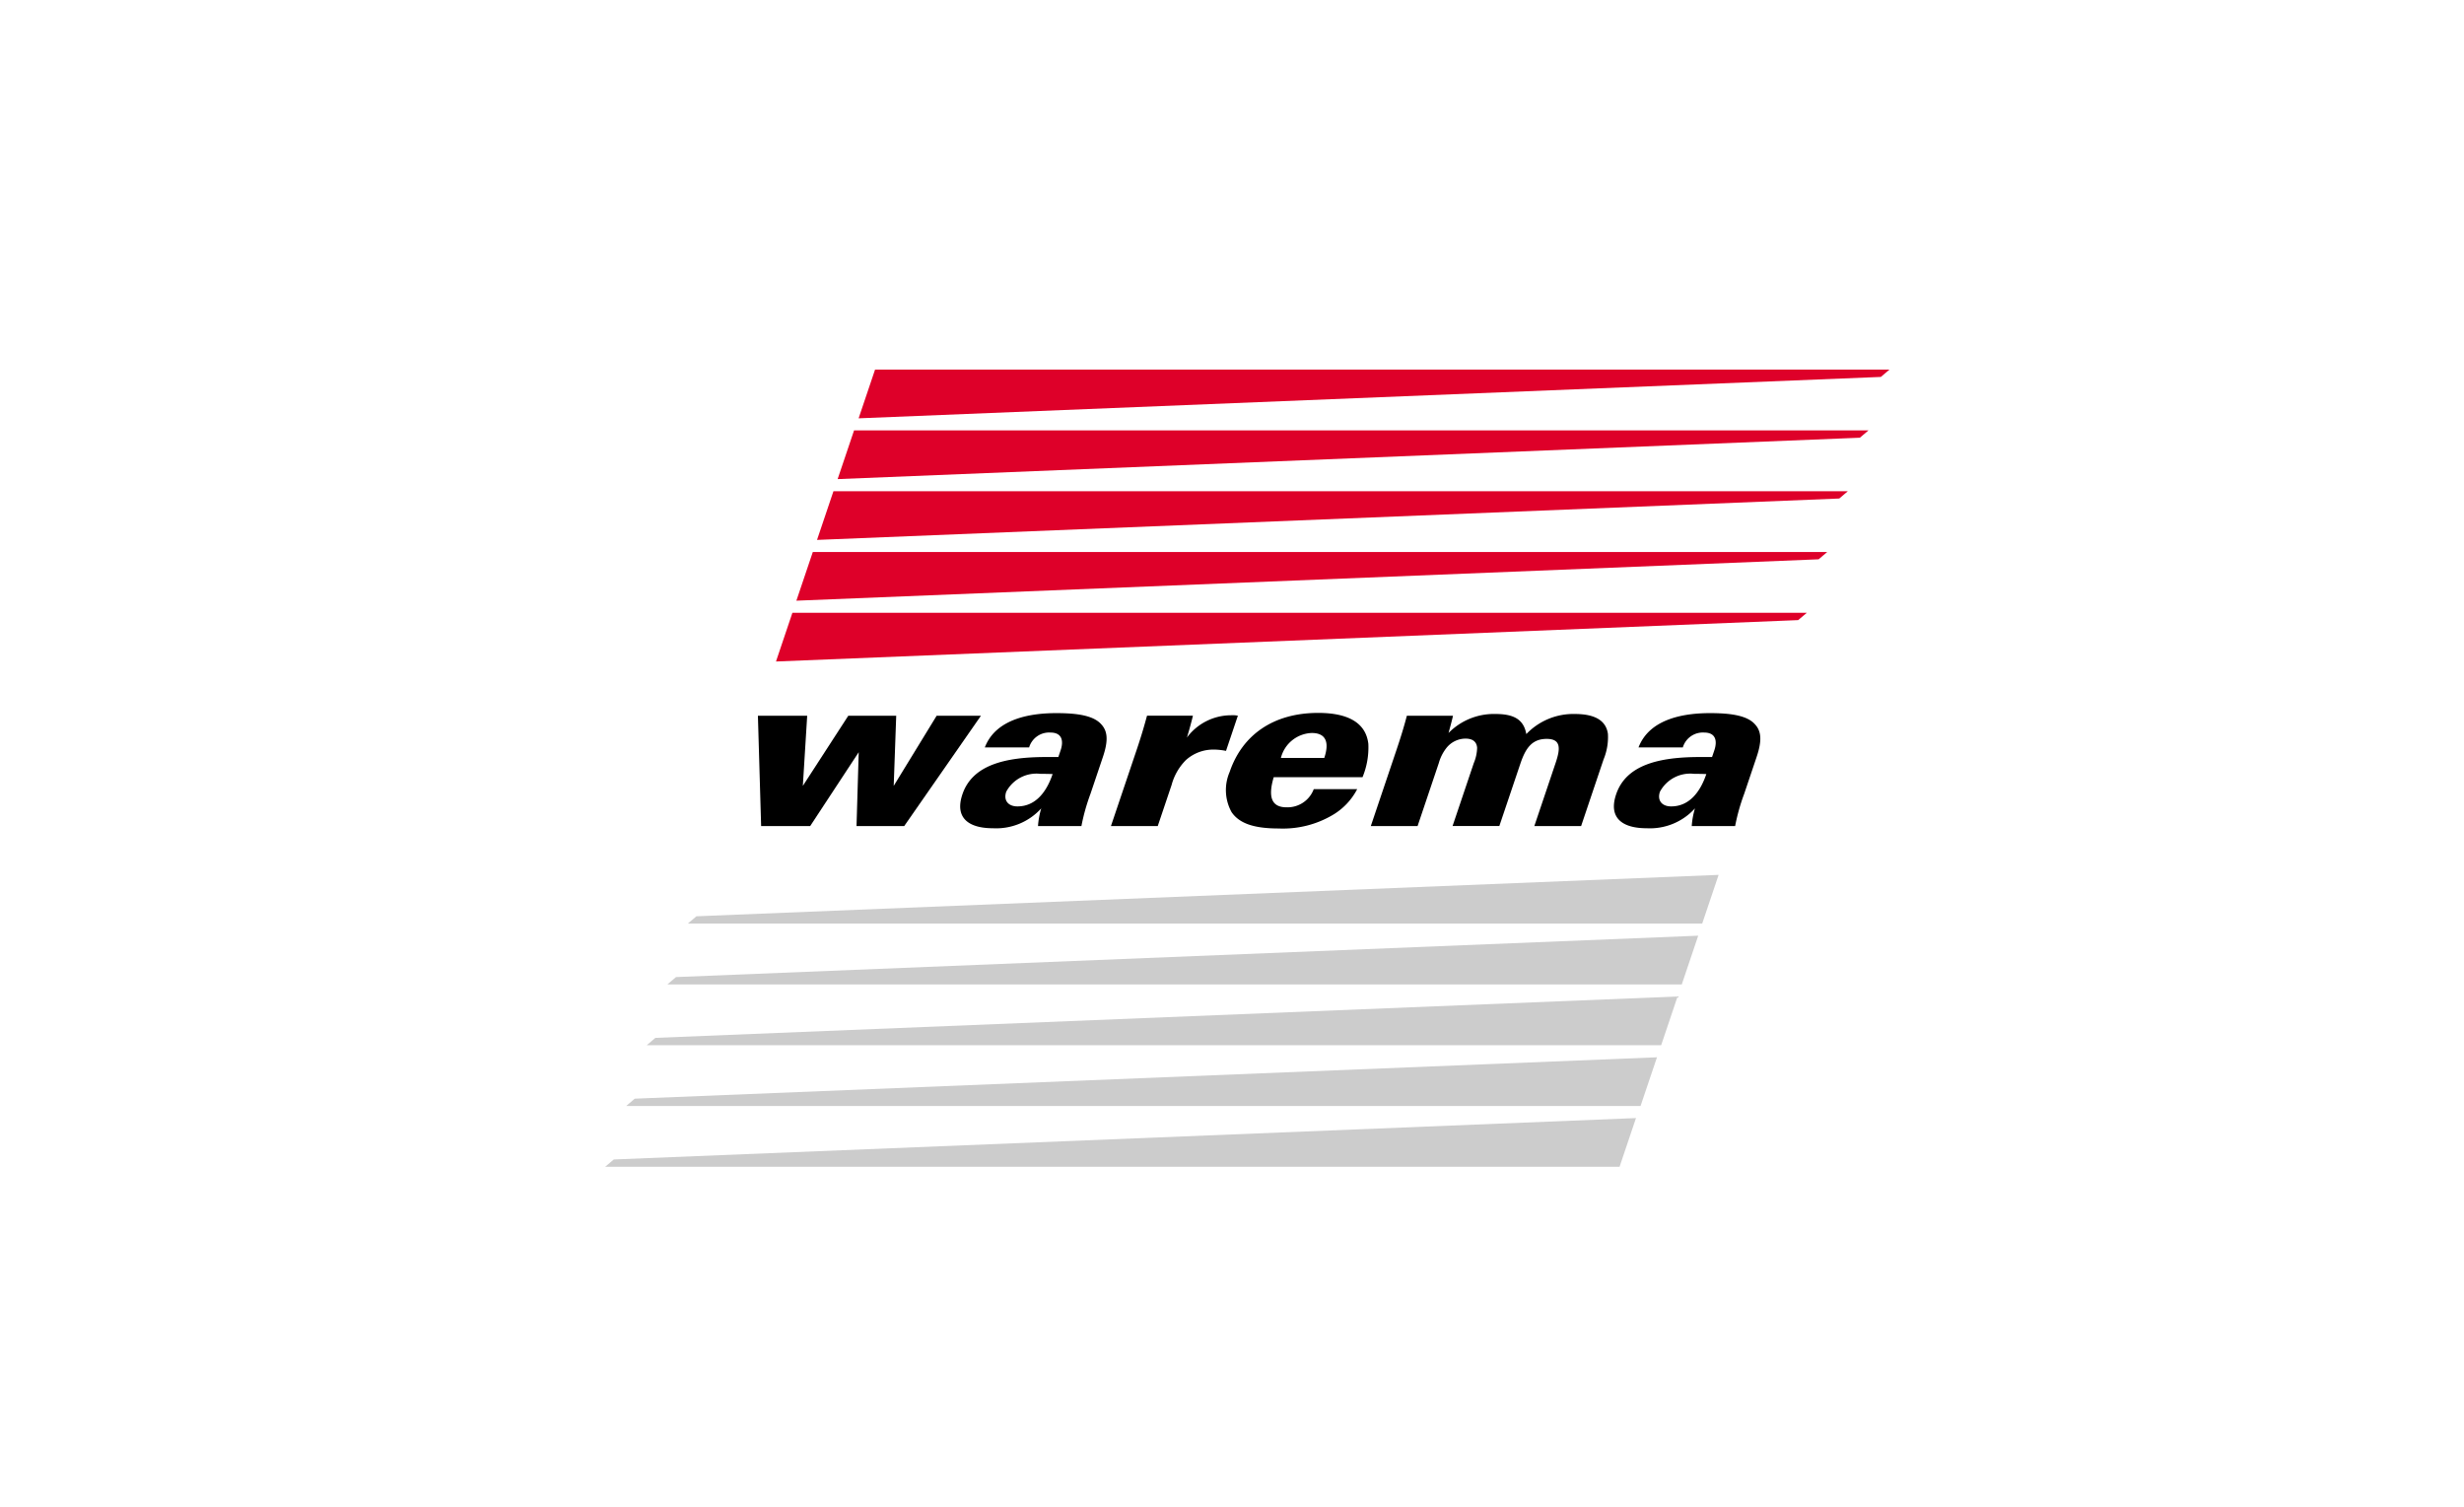<svg xmlns="http://www.w3.org/2000/svg" width="170" height="104" viewBox="0 0 170 104">
  <g id="logo_warema" transform="translate(-2367.543 -409)">
    <rect id="Rectangle_7989" data-name="Rectangle 7989" width="170" height="104" transform="translate(2367.543 409)" fill="#fff" opacity="0"/>
    <g id="customer-warema" transform="translate(2409.294 434.5)">
      <path id="path3769" d="M25.373,42.227H22.082l.151-5.095-3.348,5.095H15.5l-.222-7.612h3.4l-.3,4.839,3.136-4.839h3.306l-.173,4.839,2.963-4.839h3.056l-5.294,7.612" transform="translate(-4.738 -10.735)"/>
      <path id="path3771" d="M41.885,38.559c-.392,1.161-1.129,2.231-2.429,2.231-.627,0-.976-.407-.773-1.01a2.368,2.368,0,0,1,2.36-1.237c.094,0,.5,0,.842.016m1.987,3.587a13.991,13.991,0,0,1,.627-2.231l.854-2.532c.381-1.131.334-1.779-.115-2.261-.512-.573-1.559-.768-3.095-.768-1.677,0-4.155.331-4.935,2.366h3.056a1.439,1.439,0,0,1,1.474-1.025c.815,0,.91.6.7,1.221l-.158.467h-.83c-2.805,0-5.1.528-5.79,2.578-.529,1.567.356,2.336,2.112,2.336A4.188,4.188,0,0,0,41.1,40.925a5.516,5.516,0,0,0-.223,1.221h2.993" transform="translate(-11.012 -10.654)"/>
      <path id="path3773" d="M107.262,38.559c-.392,1.161-1.128,2.231-2.429,2.231-.627,0-.975-.407-.772-1.01a2.367,2.367,0,0,1,2.359-1.237c.095,0,.5,0,.842.016m1.988,3.587a13.9,13.9,0,0,1,.627-2.231l.854-2.532c.381-1.131.333-1.779-.116-2.261-.512-.573-1.559-.768-3.095-.768-1.676,0-4.155.331-4.935,2.366h3.056a1.44,1.44,0,0,1,1.475-1.025c.815,0,.909.6.7,1.221l-.158.467h-.831c-2.805,0-5.1.528-5.789,2.578-.529,1.567.355,2.336,2.111,2.336a4.19,4.19,0,0,0,3.33-1.372,5.467,5.467,0,0,0-.223,1.221h2.993" transform="translate(-31.288 -10.654)"/>
      <path id="path3775" d="M57.708,36.937a2.826,2.826,0,0,0-1.953.724,3.846,3.846,0,0,0-.987,1.718l-.955,2.834H50.584L52.4,36.831c.3-.9.467-1.477.673-2.231h3.166c-.055.256-.3,1.161-.414,1.507a3.8,3.8,0,0,1,3.041-1.538,1.773,1.773,0,0,1,.475.03l-.818,2.427a4.6,4.6,0,0,0-.816-.09" transform="translate(-15.687 -10.721)"/>
      <path id="path3777" d="M68.872,37.437H65.879a2.278,2.278,0,0,1,2.131-1.719c.941,0,1.238.6.862,1.719m2.64,1.326a5.362,5.362,0,0,0,.4-2.291c-.165-1.463-1.41-2.14-3.462-2.14-3.088,0-5.246,1.522-6.111,4.085a3.146,3.146,0,0,0,.135,2.758c.524.769,1.515,1.131,3.255,1.131a6.738,6.738,0,0,0,3.752-.949,4.439,4.439,0,0,0,1.66-1.763H68.145a1.934,1.934,0,0,1-1.879,1.251c-1.113,0-1.256-.829-.881-2.08h6.127" transform="translate(-19.256 -10.647)"/>
      <path id="path3779" d="M87.855,42.173l1.469-4.356c.341-1.01.371-1.658-.617-1.658-1.018,0-1.456.648-1.812,1.7l-1.454,4.311H82.214l1.464-4.341a2.905,2.905,0,0,0,.23-1.055c-.029-.378-.257-.634-.805-.634a1.693,1.693,0,0,0-1.316.648,2.99,2.99,0,0,0-.523,1.04L79.8,42.173H76.573l1.774-5.26c.279-.83.5-1.538.714-2.352h3.181c-.039.211-.231.919-.307,1.191a4.388,4.388,0,0,1,3.248-1.311c1.254,0,1.941.376,2.118,1.387a4.485,4.485,0,0,1,3.351-1.387c1.426,0,2.157.482,2.28,1.371a4.008,4.008,0,0,1-.3,1.763l-1.55,4.6H87.855" transform="translate(-23.747 -10.681)"/>
      <path id="path3781" d="M95.878.505,25.35,3.361,26.484,0H96.471l-.593.505" transform="translate(-7.862)" fill="#de0029"/>
      <path id="path3783" d="M93.779,6.585,23.251,9.441,24.385,6.08H94.373l-.594.505" transform="translate(-7.211 -1.886)" fill="#de0029"/>
      <path id="path3785" d="M91.717,12.665,21.189,15.521l1.134-3.361H92.31l-.593.505" transform="translate(-6.571 -3.771)" fill="#de0029"/>
      <path id="path3787" d="M89.654,18.745,19.126,21.6,20.26,18.24H90.249l-.594.505" transform="translate(-5.932 -5.657)" fill="#de0029"/>
      <path id="path3789" d="M2.693,71.629l70.528-2.856-1.134,3.361H2.1l.593-.505" transform="translate(-0.651 -21.328)" fill="#ccc"/>
      <path id="path3791" d="M87.614,24.826,17.086,27.682l1.133-3.361H88.208l-.593.5" transform="translate(-5.299 -7.543)" fill="#de0029"/>
      <path id="path3793" d="M4.755,65.549l70.527-2.856L74.15,66.054H4.161l.594-.505" transform="translate(-1.291 -19.443)" fill="#ccc"/>
      <path id="path3795" d="M.594,77.709l70.527-2.856-1.133,3.361H0l.594-.505" transform="translate(0 -23.214)" fill="#ccc"/>
      <path id="path3797" d="M6.817,59.468l70.528-2.855-1.134,3.361H6.224l.593-.505" transform="translate(-1.93 -17.557)" fill="#ccc"/>
      <path id="path3799" d="M8.858,53.388l70.528-2.857-1.134,3.361H8.265l.593-.5" transform="translate(-2.563 -15.671)" fill="#ccc"/>
    </g>
  </g>
</svg>
